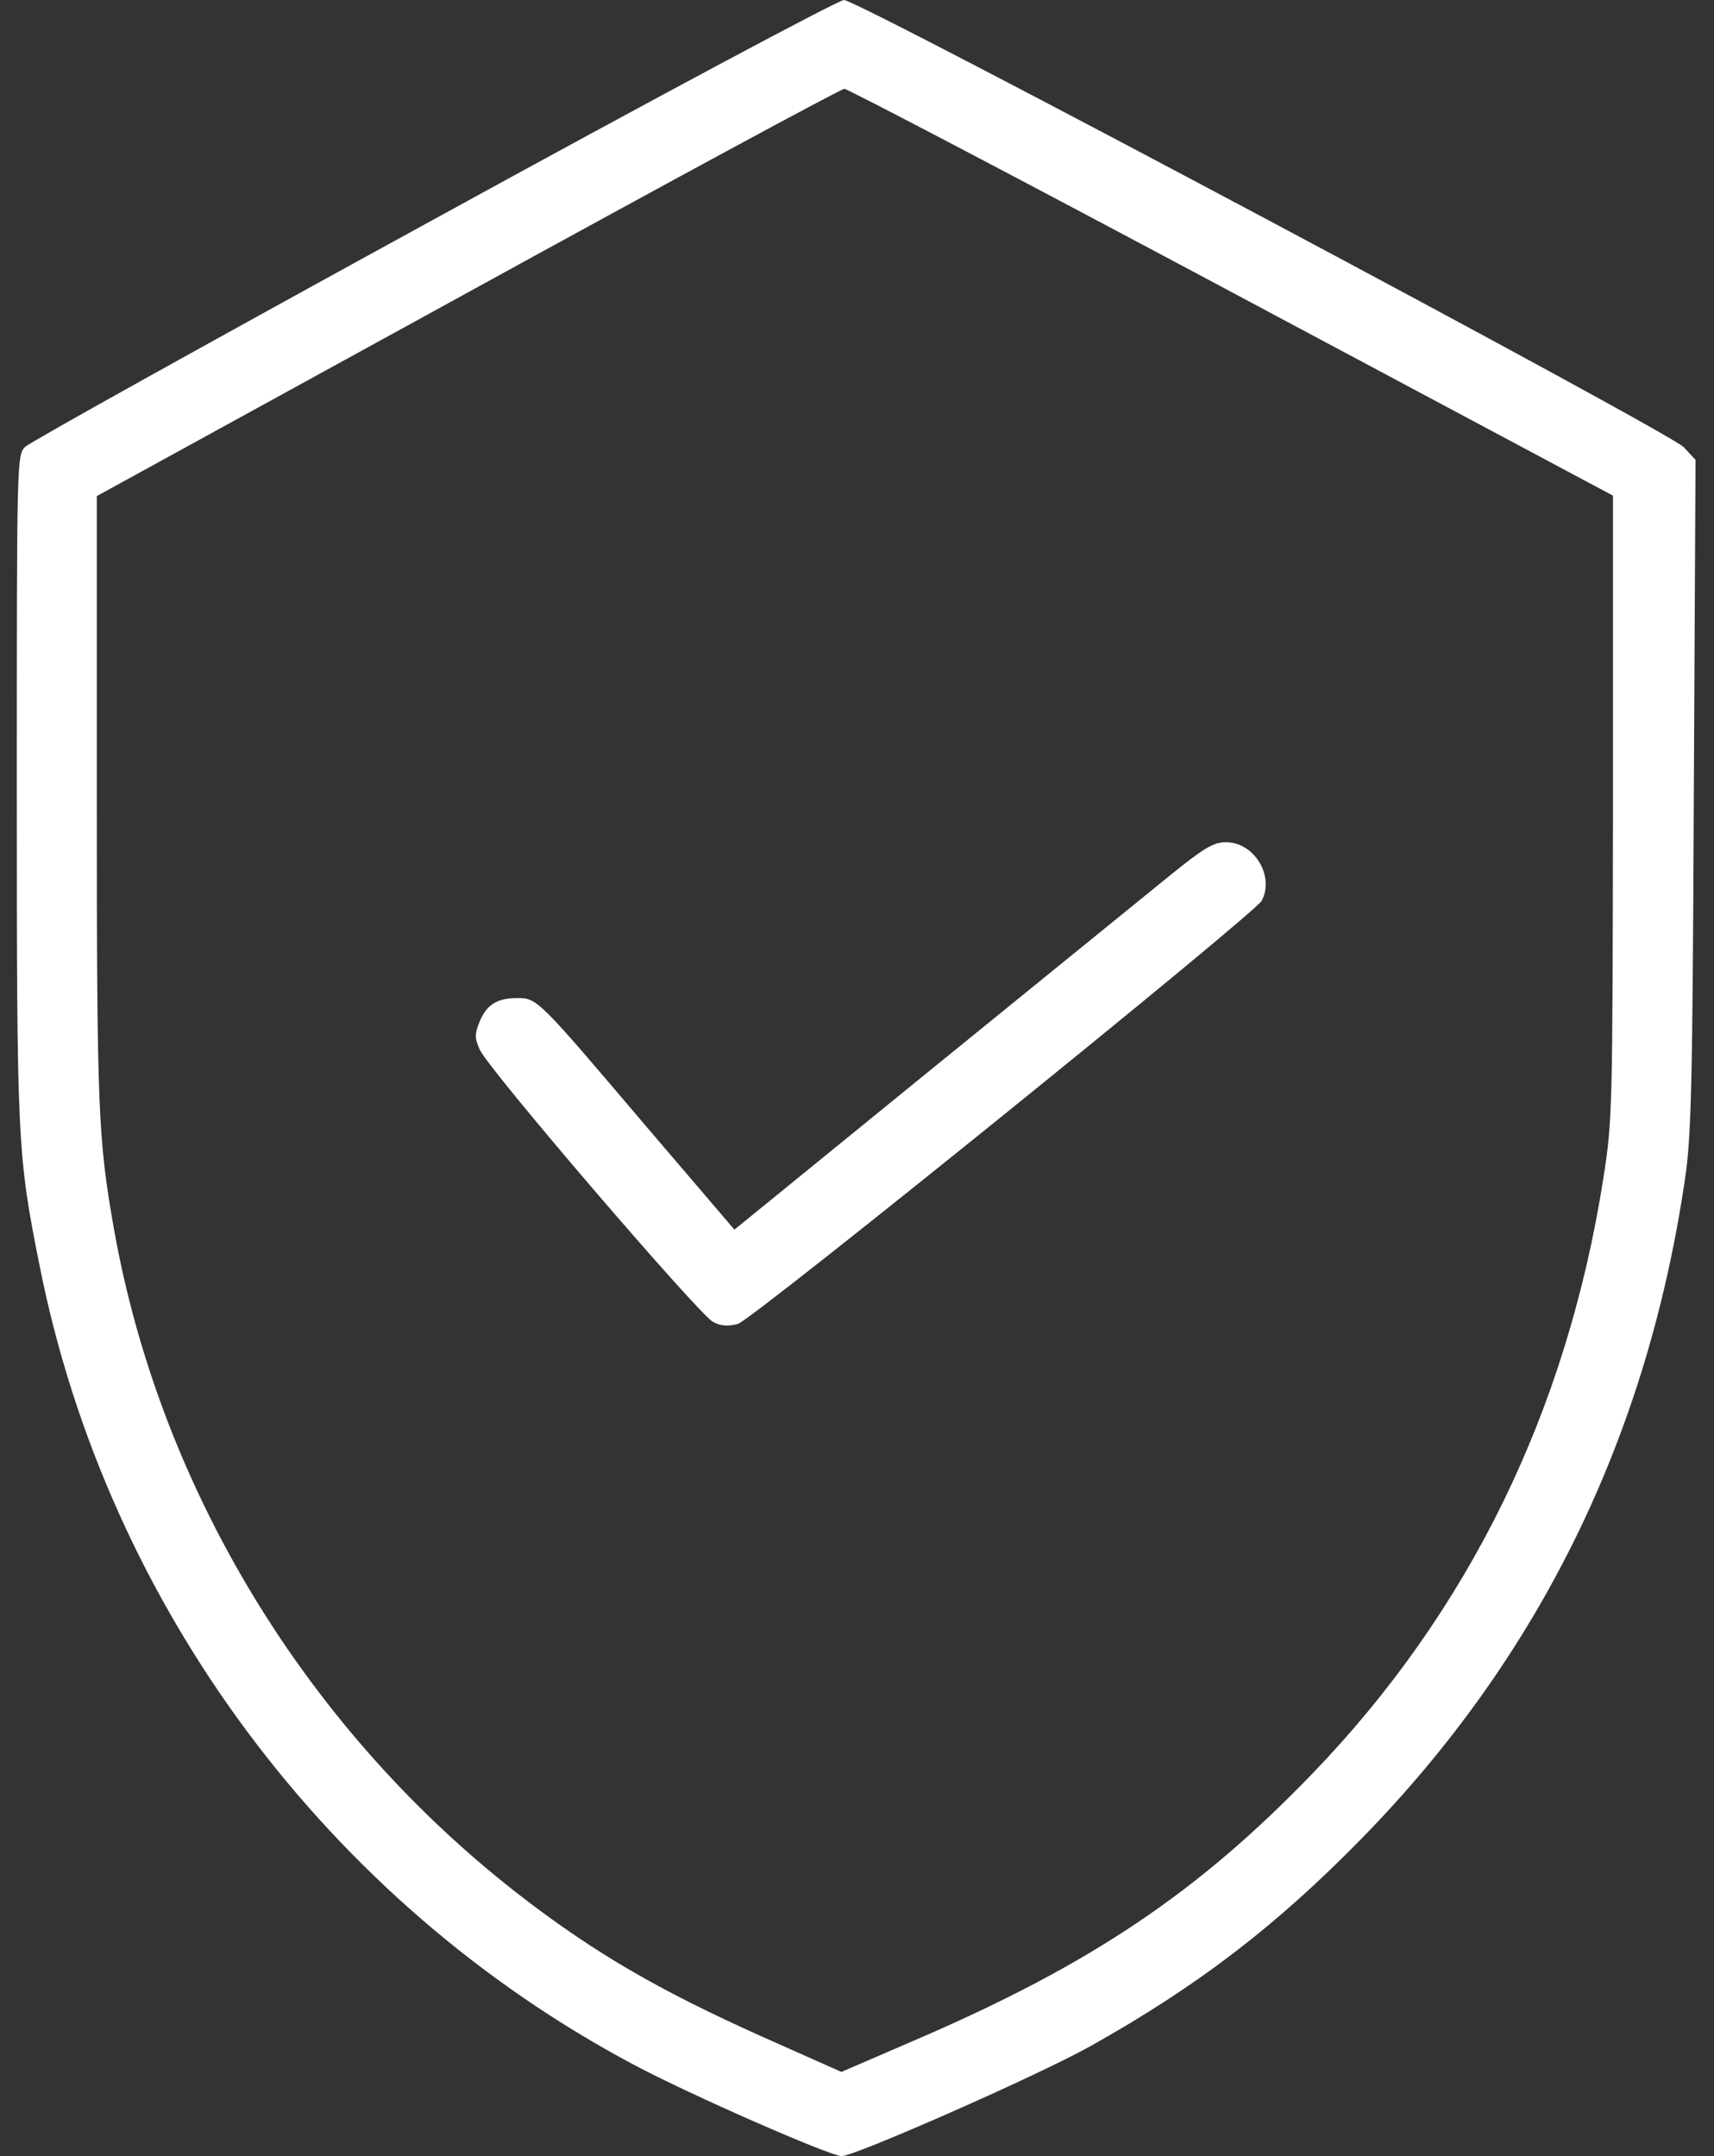 <svg width="31" height="39" viewBox="0 0 31 39" fill="none" xmlns="http://www.w3.org/2000/svg">
<rect x="0" y="0" width="31" height="39" fill="#333333" stroke="none"/>
<path d="M7.845 3.969C3.869 6.147 0.54 7.998 0.456 8.082C0.304 8.227 0.304 8.333 0.304 14.229C0.304 20.696 0.311 20.871 0.723 22.928C1.949 29.052 5.933 34.407 11.463 37.347C12.476 37.888 15.012 39 15.226 39C15.477 38.992 18.783 37.538 19.72 37.012C21.655 35.93 23.094 34.826 24.641 33.241C27.848 29.958 29.79 25.99 30.475 21.328C30.59 20.574 30.613 19.591 30.635 14.381L30.666 8.318L30.453 8.089C30.186 7.808 15.53 -9.53674e-07 15.264 -9.53674e-07C15.165 -9.53674e-07 11.829 1.782 7.845 3.969ZM22.279 5.286L29.173 8.965V14.595C29.165 20.048 29.165 20.254 28.998 21.32C28.335 25.533 26.568 29.143 23.734 32.084C21.655 34.239 19.727 35.534 16.559 36.898L15.218 37.477L14.121 36.989C12.164 36.128 10.991 35.473 9.696 34.506C5.697 31.527 2.924 27.064 2.063 22.242C1.774 20.597 1.751 20.102 1.751 14.488V8.973L8.454 5.294C12.141 3.268 15.21 1.607 15.271 1.607C15.332 1.607 18.486 3.26 22.279 5.286Z" fill="white"/>
<path d="M21.122 15.866C20.687 16.217 18.753 17.794 16.81 19.37L13.283 22.242L11.676 20.361C9.749 18.091 9.719 18.053 9.361 18.053C8.995 18.053 8.804 18.167 8.675 18.479C8.584 18.7 8.584 18.776 8.675 18.982C8.812 19.317 12.636 23.773 12.895 23.91C13.032 23.986 13.162 23.994 13.344 23.948C13.603 23.88 22.683 16.537 22.82 16.293C23.056 15.844 22.683 15.234 22.173 15.234C21.944 15.234 21.769 15.341 21.122 15.866Z" fill="white"/>
</svg>
